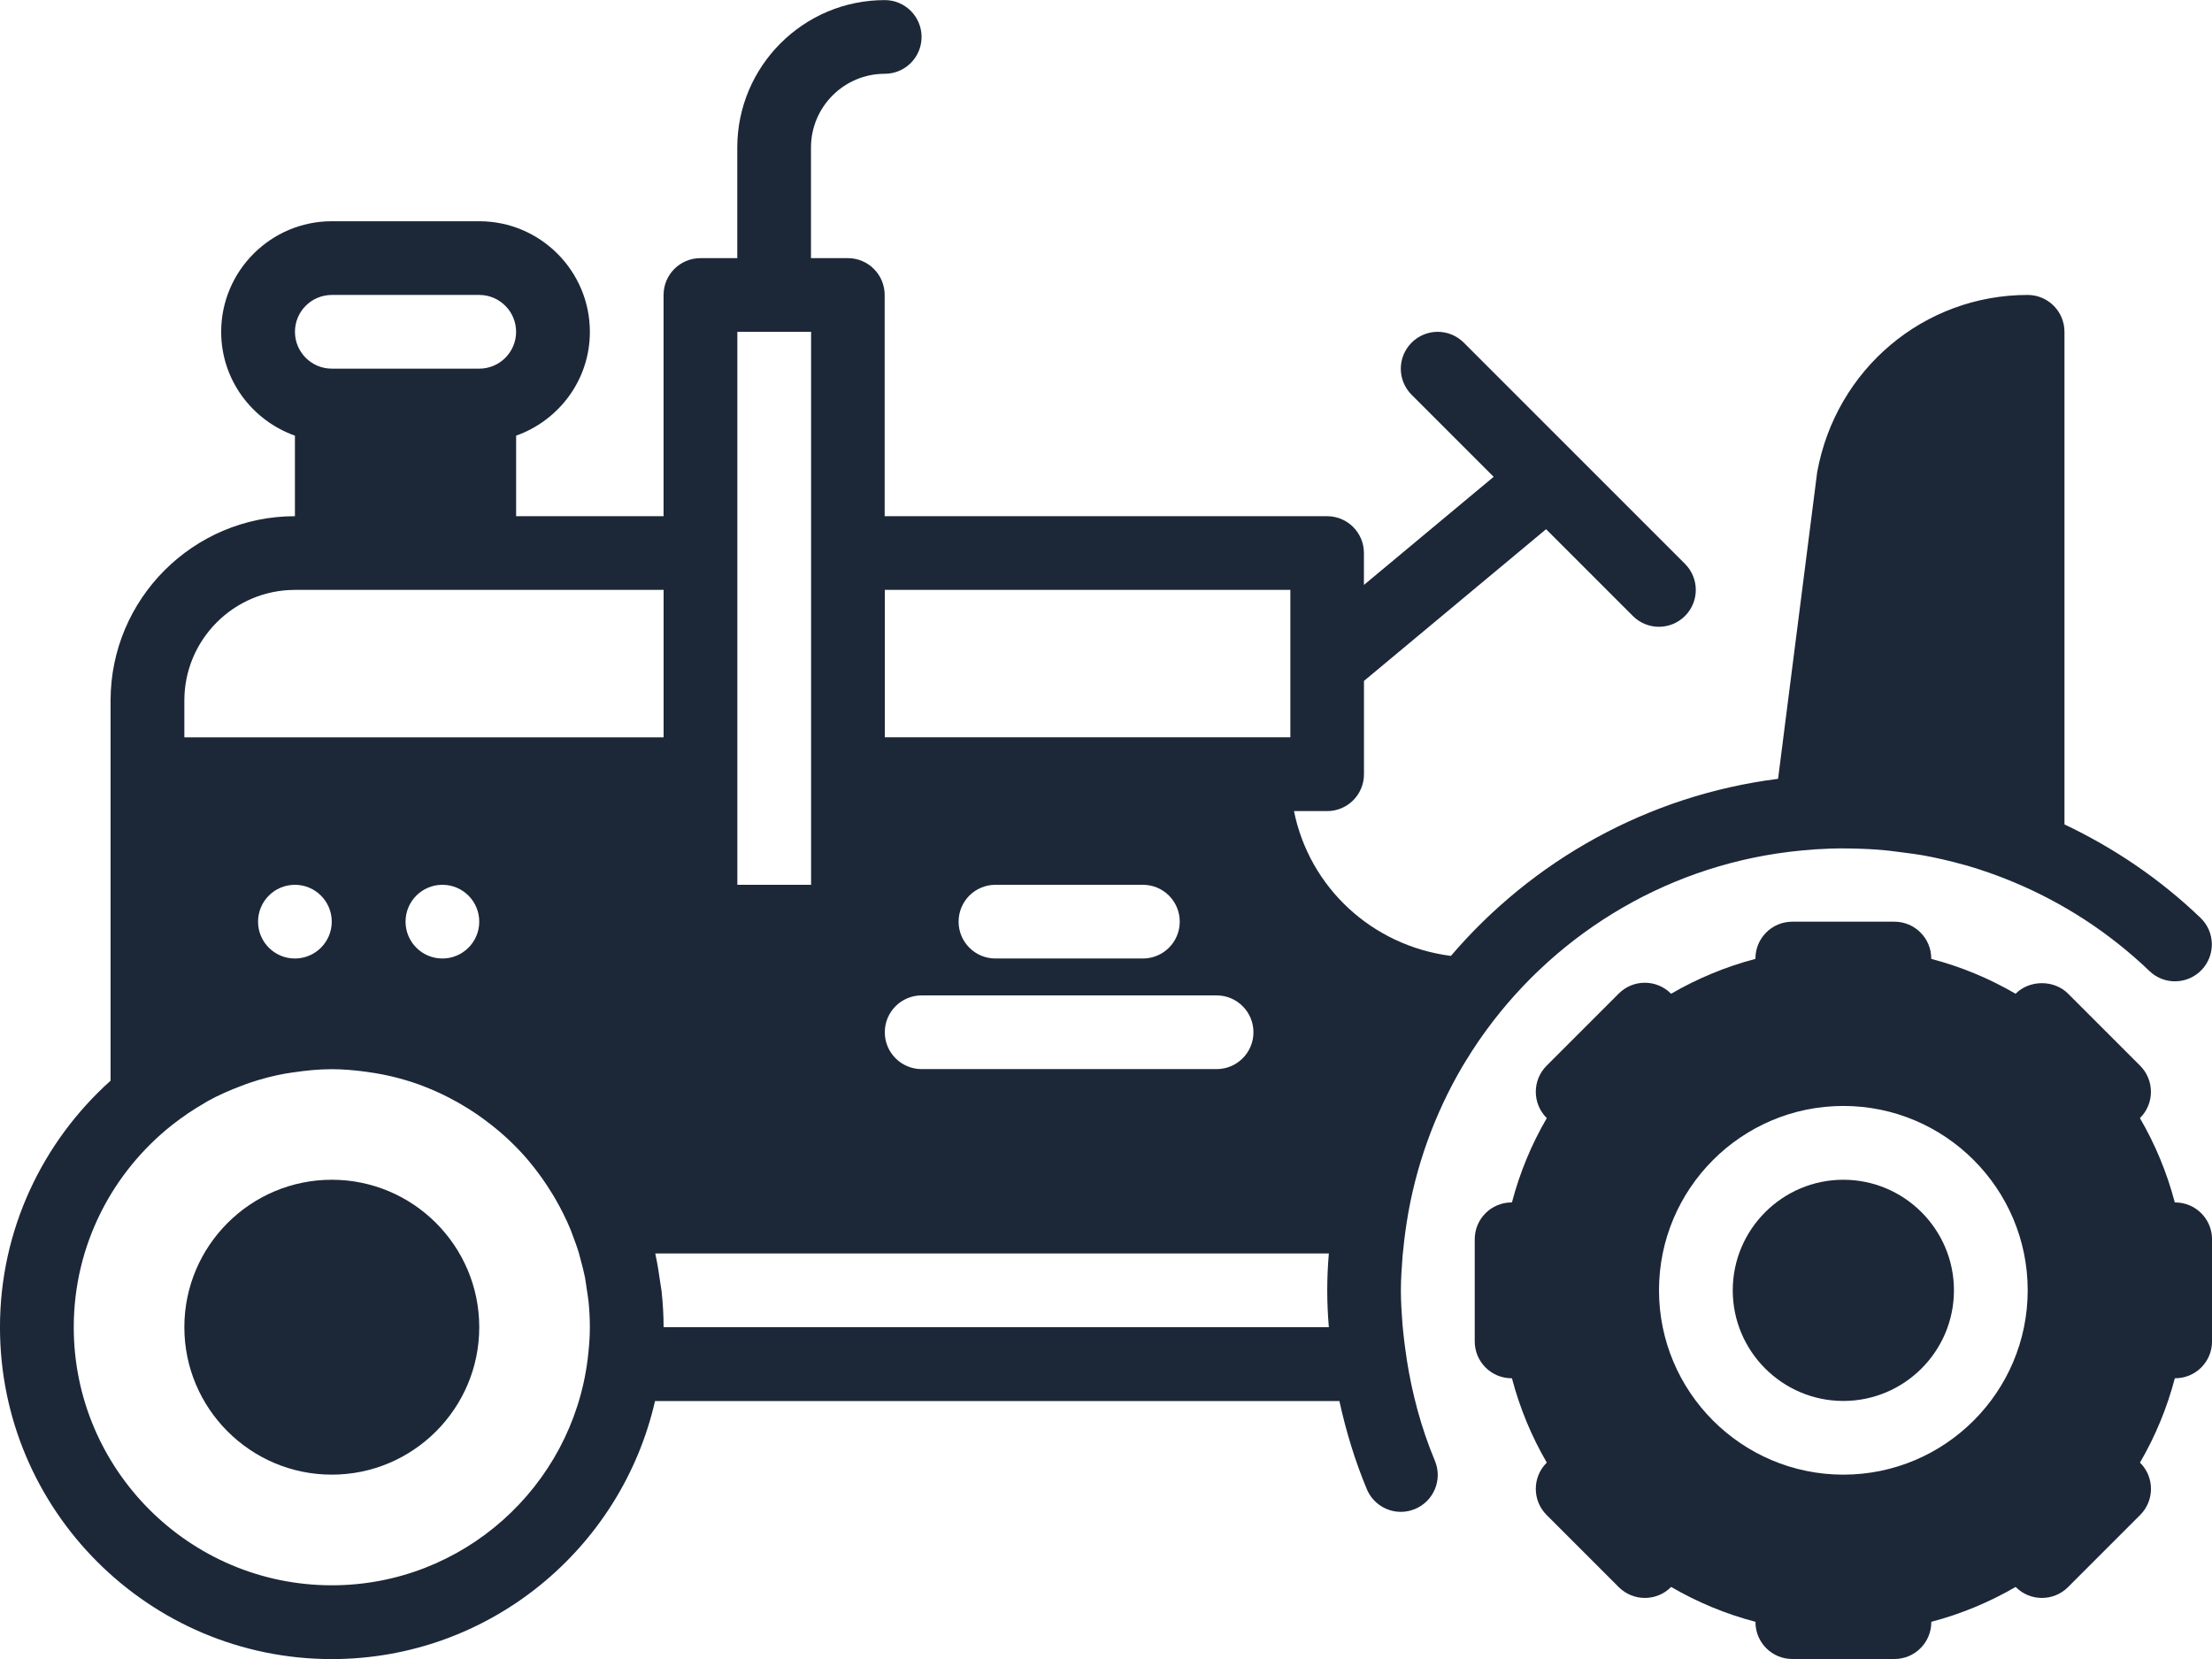 <svg xmlns="http://www.w3.org/2000/svg" id="Layer_2" data-name="Layer 2" viewBox="0 0 512 384"><defs><style>      .cls-1 {        fill: #1c2838;        stroke-width: 0px;      }    </style></defs><g id="Layer_1-2" data-name="Layer 1"><g><path class="cls-1" d="M426.67,273.07c-14.11,0-25.6,11.49-25.6,25.6s11.49,25.6,25.6,25.6,25.6-11.49,25.6-25.6-11.49-25.6-25.6-25.6Z"></path><path class="cls-1" d="M503.47,278.32h-.08c-1.81-6.87-4.51-13.4-8.07-19.52l.05-.05c3.33-3.33,3.33-8.73,0-12.07l-16.71-16.71c-3.2-3.2-8.87-3.2-12.07,0l-.05.05c-6.13-3.57-12.65-6.27-19.52-8.07v-.08c0-4.71-3.82-8.53-8.53-8.53h-23.64c-4.72,0-8.53,3.82-8.53,8.53v.08c-6.86,1.8-13.39,4.51-19.52,8.07l-.05-.05c-1.6-1.6-3.76-2.5-6.03-2.5s-4.43.9-6.03,2.5l-16.71,16.71c-3.33,3.34-3.33,8.74,0,12.07l.05.05c-3.57,6.12-6.26,12.65-8.07,19.52h-.08c-4.72,0-8.53,3.82-8.53,8.53v23.64c0,4.71,3.81,8.53,8.53,8.53h.08c1.81,6.87,4.51,13.4,8.07,19.52l-.05.05c-3.33,3.33-3.33,8.73,0,12.07l16.71,16.71c3.34,3.33,8.74,3.33,12.07,0l.05-.05c6.13,3.57,12.65,6.27,19.52,8.07v.08c0,4.71,3.81,8.53,8.53,8.53h23.64c4.71,0,8.53-3.82,8.53-8.53v-.08c6.86-1.8,13.39-4.51,19.52-8.07l.05.05c3.33,3.33,8.73,3.33,12.07,0l16.71-16.71c3.33-3.34,3.33-8.74,0-12.07l-.05-.05c3.57-6.12,6.26-12.65,8.07-19.52h.08c4.72,0,8.53-3.82,8.53-8.53v-23.64c0-4.71-3.82-8.53-8.53-8.53ZM426.67,341.33c-23.53,0-42.67-19.14-42.67-42.67s19.14-42.67,42.67-42.67,42.67,19.14,42.67,42.67c0,23.53-19.14,42.67-42.67,42.67Z"></path><path class="cls-1" d="M419.71,196.62s.03,0,.03,0l.45-.03c.43-.03.85-.04,1.27-.06,2.99-.2,6-.18,9.01-.08,1.27.05,2.54.09,3.81.19,2.23.15,4.45.43,6.67.74,1.35.19,2.7.34,4.05.58,3.17.58,6.31,1.29,9.42,2.17.26.08.53.12.79.2,3.59,1.05,7.13,2.3,10.61,3.74,11.63,4.82,22.38,11.76,31.7,20.69,3.4,3.27,8.8,3.16,12.07-.25,3.26-3.4,3.15-8.81-.26-12.07-9.37-8.99-20.03-16.18-31.48-21.62v-114.02c0-4.71-3.81-8.53-8.53-8.53-23.9,0-44.35,17.07-48.71,41.04l-9.05,70.96c-30.19,3.83-56.88,18.93-75.73,40.99-18.25-2.35-32.75-15.83-36.32-33.52h7.67c4.72,0,8.53-3.82,8.53-8.53v-21.6l42.15-35.12,20.09,20.09c1.66,1.66,3.85,2.5,6.03,2.5s4.37-.84,6.03-2.5c3.34-3.34,3.34-8.73,0-12.07l-51.2-51.2c-3.34-3.34-8.73-3.34-12.07,0s-3.34,8.73,0,12.07l18.99,18.99-30.03,25.02v-7.38c0-4.71-3.81-8.53-8.53-8.53h-102.4v-51.2c0-4.71-3.81-8.53-8.53-8.53h-8.53v-25.6c0-9.41,7.65-17.07,17.07-17.07,4.72,0,8.53-3.82,8.53-8.53s-3.82-8.53-8.53-8.53c-18.82,0-34.13,15.31-34.13,34.13v25.6h-8.53c-4.72,0-8.53,3.82-8.53,8.53v51.2h-34.13v-18.64c9.92-3.53,17.07-12.92,17.07-24.03,0-14.11-11.49-25.6-25.6-25.6h-34.14c-14.11,0-25.6,11.49-25.6,25.6,0,11.11,7.16,20.5,17.07,24.03v18.64c-23.53,0-42.67,19.14-42.67,42.67v87.99c-15.67,14.07-25.6,34.42-25.6,57.08,0,42.34,34.45,76.8,76.8,76.8,36.48,0,67.03-25.58,74.82-59.73h158.41c1.52,6.95,3.58,13.77,6.35,20.4,1.36,3.27,4.54,5.25,7.88,5.25,1.1,0,2.22-.22,3.29-.67,4.35-1.82,6.4-6.82,4.58-11.16-3.17-7.59-5.27-15.48-6.53-23.55,0-.03.02-.08,0-.11-.43-2.79-.74-5.35-.96-7.81-.2-2.64-.38-5.28-.38-7.95s.2-5.46.41-8.16c.22-2.4.52-4.88.94-7.6,1.98-12.76,6.4-25.01,12.89-36.08.23-.38.47-.76.7-1.14,1.96-3.24,4.1-6.37,6.42-9.37,17.41-22.57,43.95-37.66,74.09-39.7ZM204.8,136.53h93.87v34.13h-93.87v-34.13ZM273.07,213.33c0,4.71-3.81,8.53-8.53,8.53h-34.13c-4.72,0-8.53-3.82-8.53-8.53s3.81-8.53,8.53-8.53h34.13c4.72,0,8.53,3.82,8.53,8.53ZM213.33,230.4h68.27c4.72,0,8.53,3.82,8.53,8.53s-3.81,8.53-8.53,8.53h-68.27c-4.72,0-8.53-3.82-8.53-8.53s3.81-8.53,8.53-8.53ZM170.67,179.2v-102.4h17.07v128h-17.07v-25.6ZM76.8,68.27h34.13c4.71,0,8.53,3.83,8.53,8.53s-3.82,8.53-8.53,8.53h-34.13c-4.71,0-8.53-3.83-8.53-8.53s3.82-8.53,8.53-8.53ZM136.01,314.68s0,.02,0,.03c-3.71,29.4-28.83,52.23-59.21,52.23-32.93,0-59.73-26.8-59.73-59.73,0-19,8.95-35.92,22.83-46.87,2.41-1.89,4.92-3.58,7.52-5.07.24-.14.46-.29.69-.42,2.53-1.4,5.16-2.53,7.84-3.54.64-.24,1.27-.49,1.91-.7,2.65-.89,5.35-1.6,8.11-2.1.61-.11,1.23-.19,1.84-.28,2.96-.44,5.95-.75,8.99-.75,2.71,0,5.35.25,7.98.6.71.09,1.43.2,2.12.32,2.28.38,4.51.89,6.7,1.53.53.15,1.06.31,1.58.48,2.09.67,4.12,1.49,6.11,2.38.91.42,1.81.85,2.7,1.31,1.52.78,2.99,1.63,4.43,2.53,1.19.74,2.34,1.53,3.46,2.35,1.31.96,2.59,1.95,3.81,3,.83.72,1.64,1.45,2.43,2.2,1.48,1.42,2.9,2.91,4.23,4.49.49.58.96,1.19,1.43,1.78,1.33,1.71,2.59,3.5,3.74,5.38.32.51.65,1.02.95,1.55,1.35,2.35,2.59,4.78,3.63,7.33.12.29.21.58.32.87.58,1.5,1.13,3,1.59,4.53.14.46.23.93.36,1.39.38,1.37.74,2.74,1.02,4.13.17.87.26,1.76.4,2.63.15,1.02.34,2.04.44,3.07.19,1.93.3,3.89.3,5.88,0,2.53-.22,5.02-.52,7.47ZM59.73,213.33c0-4.71,3.82-8.53,8.53-8.53s8.53,3.82,8.53,8.53-3.82,8.53-8.53,8.53-8.53-3.82-8.53-8.53ZM93.87,213.33c0-4.71,3.82-8.53,8.53-8.53s8.53,3.82,8.53,8.53-3.82,8.53-8.53,8.53-8.53-3.82-8.53-8.53ZM42.67,170.67v-8.53c0-14.11,11.49-25.6,25.6-25.6h85.33v34.13H42.67ZM307.57,307.2h-153.97c0-2.79-.17-5.55-.46-8.26-.09-.75-.24-1.48-.34-2.23-.27-2.01-.59-4.01-1.01-5.97-.05-.2-.06-.41-.11-.61h155.9c-.25,2.96-.37,5.79-.37,8.53,0,2.75.12,5.57.37,8.53Z"></path><path class="cls-1" d="M76.8,273.07c-18.83,0-34.13,15.31-34.13,34.13s15.31,34.13,34.13,34.13,34.13-15.31,34.13-34.13-15.31-34.13-34.13-34.13Z"></path></g></g></svg>